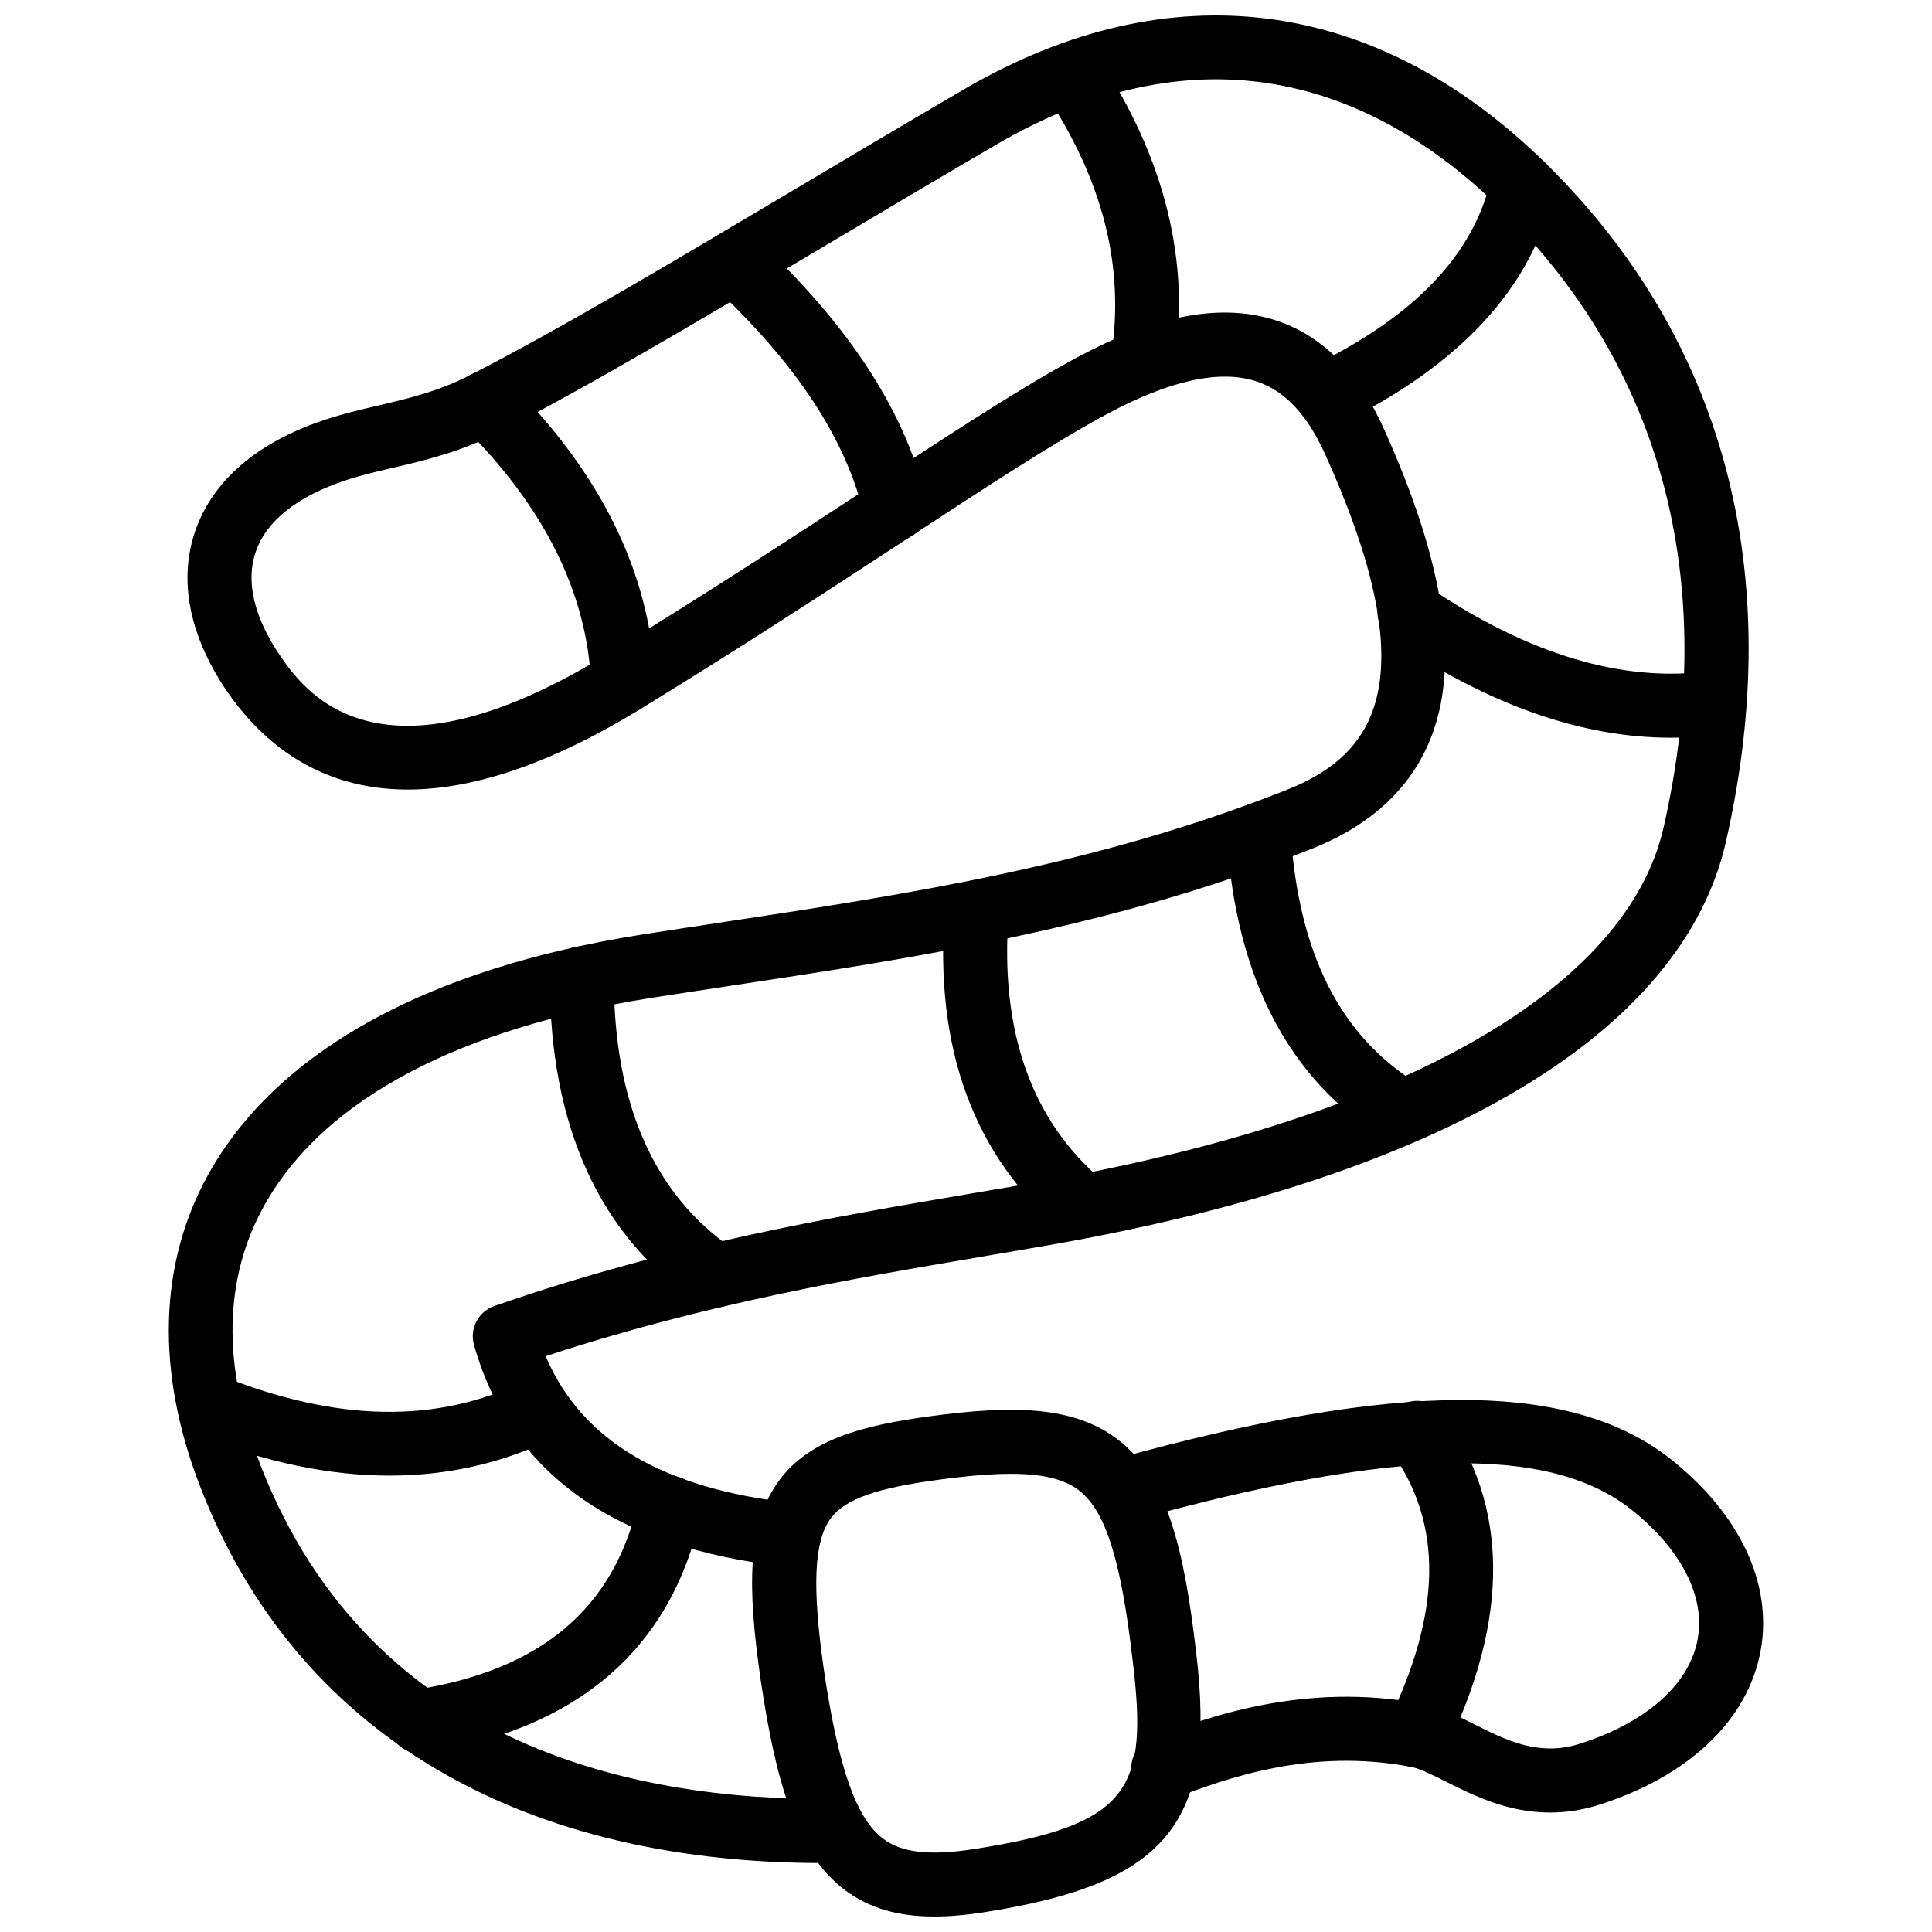 <?xml version="1.0" encoding="UTF-8"?>
<!-- Uploaded to: ICON Repo, www.svgrepo.com, Generator: ICON Repo Mixer Tools -->
<svg width="800px" height="800px" version="1.1" viewBox="144 144 512 512" xmlns="http://www.w3.org/2000/svg">
 <defs>
  <clipPath id="b">
   <path d="m343 517h120v134.9h-120z"/>
  </clipPath>
  <clipPath id="a">
   <path d="m188 148.09h420v489.91h-420z"/>
  </clipPath>
 </defs>
 <g clip-path="url(#b)">
  <path d="m391.6 651.9c-9.734 0-17.242-2.25-23.527-6.894-13.246-9.785-18.578-29.438-22.504-55.934-3.453-24.008-3.793-41.234 5.125-53.02 7.965-10.527 21.668-14.301 39.801-16.73 21.328-2.891 38.02-2.941 49.895 6.289 12.895 10.023 17.453 28.98 20.602 56.328 5.488 45.227-7.734 61.32-56.57 68.887-4.668 0.719-8.922 1.074-12.82 1.074zm20.285-117.32c-5.203 0-11.488 0.523-19.125 1.566-16.492 2.199-24.758 5.141-28.535 10.141-4.516 5.973-5.074 18.027-1.871 40.332 3.859 26.02 8.586 39.422 15.805 44.75 4.883 3.617 12.18 4.445 23.695 2.695 41.898-6.488 46.441-15.945 42.305-50.109 0-0.02 0-0.031-0.012-0.051-3.051-26.445-7.152-39.449-14.164-44.898-3.844-2.981-9.48-4.426-18.098-4.426z"/>
 </g>
 <path d="m554.77 624.34c-11.293 0-20.473-4.617-27.695-8.242-3.508-1.754-6.812-3.418-9.055-3.832-26.883-5.199-49.355 3.199-62.758 8.23-4.359 1.652-9.281-0.574-10.926-4.961-1.645-4.387 0.574-9.27 4.961-10.926 14.086-5.289 40.254-15.125 71.867-9.012 4.547 0.844 8.906 3.031 13.52 5.348 8.379 4.199 17.027 8.586 27.773 5.231 17.758-5.598 29.23-15.73 31.438-27.773 2.09-11.359-4.398-23.941-17.789-34.52-21.91-17.117-62.785-16.113-132.48 3.238-4.516 1.246-9.191-1.398-10.441-5.902-1.258-4.508 1.387-9.184 5.902-10.441 75.395-20.938 120.9-21.02 147.5-0.238 18.523 14.629 27.246 33.172 24 50.922-3.387 18.434-19.078 33.34-43.055 40.906-4.519 1.398-8.766 1.973-12.758 1.973z"/>
 <path d="m519.55 612.4c-1.238 0-2.508-0.266-3.703-0.852-4.211-2.051-5.961-7.121-3.914-11.34 14.184-29.141 14.43-52.543 0.742-71.543-2.734-3.793-1.871-9.094 1.93-11.836 3.805-2.734 9.094-1.871 11.836 1.93 17.422 24.188 17.672 54.09 0.742 88.875-1.461 3.012-4.484 4.766-7.633 4.766z"/>
 <g clip-path="url(#a)">
  <path d="m362.01 637.72c-82.922 0-141.84-36.41-166.09-102.76-10.895-30.121-9.375-58.348 4.387-81.664 18.551-31.438 57.805-52.738 113.51-61.582 6.801-1.066 13.633-2.102 20.512-3.141 49.121-7.422 99.922-15.105 150.48-35.18 11.527-4.469 18.848-10.895 22.453-19.68 6.121-14.926 2.258-37.406-11.816-68.723-4.754-10.785-10.707-17.254-18.203-19.828-9.734-3.348-23.137-0.449-39.906 8.582-13.848 7.445-31.352 18.902-53.516 33.414-20.152 13.188-42.988 28.141-70.277 44.844-62.078 37.934-93.957 18.023-109.78-5.363-9.703-14.555-12.461-29.055-8.008-41.977 3.203-9.301 11.793-21.969 34.512-29.473 4.457-1.484 9.086-2.582 13.871-3.699 7.949-1.855 16.164-3.777 24.543-8.137 23.41-12 51.355-28.613 83.715-47.855 14.793-8.801 30.629-18.215 47.602-28.133 54.027-31.285 108.48-24.293 153.39 19.664 47.543 46.598 64.152 108.79 48.047 179.86-11.449 50.875-75.234 88.918-179.6 107.11-5.715 1-11.578 2-17.582 3.019-34.449 5.856-73.227 12.441-115.65 26.395 9.504 22.344 31 35.102 65.43 38.895 4.656 0.516 8.012 4.703 7.496 9.359-0.512 4.656-4.75 8.031-9.359 7.496-45.156-4.981-72.934-24.742-82.555-58.734-1.223-4.32 1.133-8.844 5.379-10.32 46.91-16.305 89.152-23.484 126.42-29.824 5.973-1.012 11.805-2 17.492-3 95.789-16.688 156.29-51 165.99-94.133 14.738-65.043-0.258-121.75-43.371-164.01-39.551-38.699-85.516-44.609-133-17.117-16.902 9.875-32.699 19.27-47.465 28.051-32.602 19.383-60.762 36.129-84.598 48.344-10.227 5.324-19.918 7.586-28.473 9.582-4.258 0.996-8.395 1.953-12.387 3.285-12.785 4.223-21.012 10.758-23.82 18.898-3.363 9.762 1.438 20.066 6.059 26.996 6.305 9.316 25.574 37.812 86.844 0.348 27.066-16.566 49.789-31.441 69.84-44.566 22.508-14.734 40.281-26.371 54.762-34.156 21.383-11.516 38.875-14.684 53.457-9.691 12.055 4.141 21.543 13.891 28.199 28.977 16.055 35.734 19.988 62.598 12.004 82.066-5.387 13.133-16.133 22.898-31.953 29.031-52.297 20.766-104.06 28.59-154.13 36.16-6.856 1.035-13.66 2.066-20.41 3.121-50.523 8.023-85.641 26.504-101.54 53.445-11.266 19.086-12.293 41.719-3.059 67.254 28.078 76.801 98.84 92.133 153.22 91.578h0.098c4.641 0 8.43 3.734 8.477 8.379 0.055 4.684-3.699 8.527-8.379 8.578-1.086 0.008-2.172 0.016-3.254 0.016z"/>
 </g>
 <path d="m309.11 333.25c-4.516 0-8.27-3.562-8.469-8.117-1.047-24.023-12.484-46.977-33.996-68.219-3.332-3.293-3.367-8.66-0.078-11.996 3.293-3.336 8.668-3.359 11.996-0.078 24.664 24.352 37.797 51.117 39.031 79.559 0.203 4.68-3.426 8.637-8.105 8.84-0.129 0.004-0.254 0.012-0.379 0.012z"/>
 <path d="m381.27 287.24c-3.852 0-7.34-2.641-8.254-6.551-4.715-20.18-17.828-40.133-40.09-61.008-3.418-3.203-3.59-8.566-0.387-11.984 3.215-3.414 8.582-3.582 11.984-0.387 24.781 23.23 39.504 45.973 45.012 69.516 1.066 4.562-1.77 9.121-6.328 10.191-0.652 0.148-1.301 0.223-1.938 0.223z"/>
 <path d="m446.83 248.43c-0.438 0-0.871-0.035-1.316-0.105-4.625-0.719-7.797-5.055-7.07-9.688 3.715-23.832-2.059-46.789-17.648-70.176-2.594-3.898-1.535-9.168 2.356-11.762 3.902-2.606 9.172-1.547 11.766 2.352 17.797 26.715 24.621 54.367 20.285 82.199-0.656 4.191-4.262 7.18-8.371 7.18z"/>
 <path d="m495.71 257.06c-3.141 0-6.152-1.742-7.625-4.75-2.059-4.203-0.328-9.285 3.883-11.352 27.18-13.32 42.621-29.594 47.215-49.758 1.051-4.57 5.586-7.43 10.152-6.383 4.566 1.047 7.43 5.59 6.387 10.156-5.734 25.117-24.672 45.715-56.289 61.215-1.195 0.594-2.477 0.871-3.723 0.871z"/>
 <path d="m586.73 339.5c-23.594 0-48.402-8.75-73.949-26.117-3.883-2.629-4.883-7.91-2.25-11.781 2.644-3.871 7.914-4.883 11.777-2.242 26.625 18.098 51.852 25.629 74.859 22.473 4.695-0.68 8.926 2.602 9.559 7.242 0.645 4.641-2.594 8.918-7.242 9.562-4.207 0.574-8.465 0.863-12.754 0.863z"/>
 <path d="m515.53 447.09c-1.504 0-3.039-0.395-4.418-1.246-25.387-15.551-39.512-42.465-41.984-79.984-0.316-4.676 3.231-8.715 7.902-9.023 4.664-0.164 8.715 3.234 9.012 7.902 2.129 32.156 13.223 53.957 33.922 66.645 4 2.445 5.25 7.668 2.805 11.656-1.594 2.613-4.387 4.051-7.238 4.051z"/>
 <path d="m431.01 472.1c-1.93 0-3.863-0.645-5.449-1.98-23.5-19.691-33.988-48.305-31.184-85.055 0.363-4.672 4.562-8.059 9.102-7.816 4.672 0.355 8.168 4.434 7.809 9.102-2.363 30.988 6.102 54.797 25.168 70.773 3.586 3 4.062 8.359 1.051 11.945-1.672 2.004-4.078 3.031-6.496 3.031z"/>
 <path d="m333.54 490.51c-1.645 0-3.309-0.477-4.773-1.477-25.922-17.699-39.062-46.562-39.062-85.781 0-4.684 3.797-8.484 8.484-8.484 4.684 0 8.484 3.797 8.484 8.484 0 33.273 10.652 57.422 31.664 71.773 3.867 2.644 4.863 7.914 2.219 11.785-1.645 2.41-4.309 3.699-7.016 3.699z"/>
 <path d="m247.22 535.05c-16 0-32.961-3.547-50.781-10.637-4.348-1.734-6.473-6.664-4.738-11.023 1.727-4.34 6.641-6.477 11.02-4.746 30.66 12.203 56.934 12.668 80.281 1.398 4.203-2.051 9.289-0.277 11.324 3.953 2.035 4.211 0.273 9.281-3.945 11.32-13.438 6.488-27.859 9.734-43.16 9.734z"/>
 <path d="m255.34 608.67c-4.106 0-7.715-2.981-8.371-7.172-0.723-4.625 2.441-8.965 7.066-9.688 33.449-5.231 52.801-21.621 59.16-50.109 1.02-4.574 5.543-7.469 10.121-6.438 4.57 1.02 7.449 5.555 6.43 10.133-7.938 35.578-32.527 56.832-73.086 63.172-0.445 0.074-0.887 0.102-1.32 0.102z"/>
</svg>
